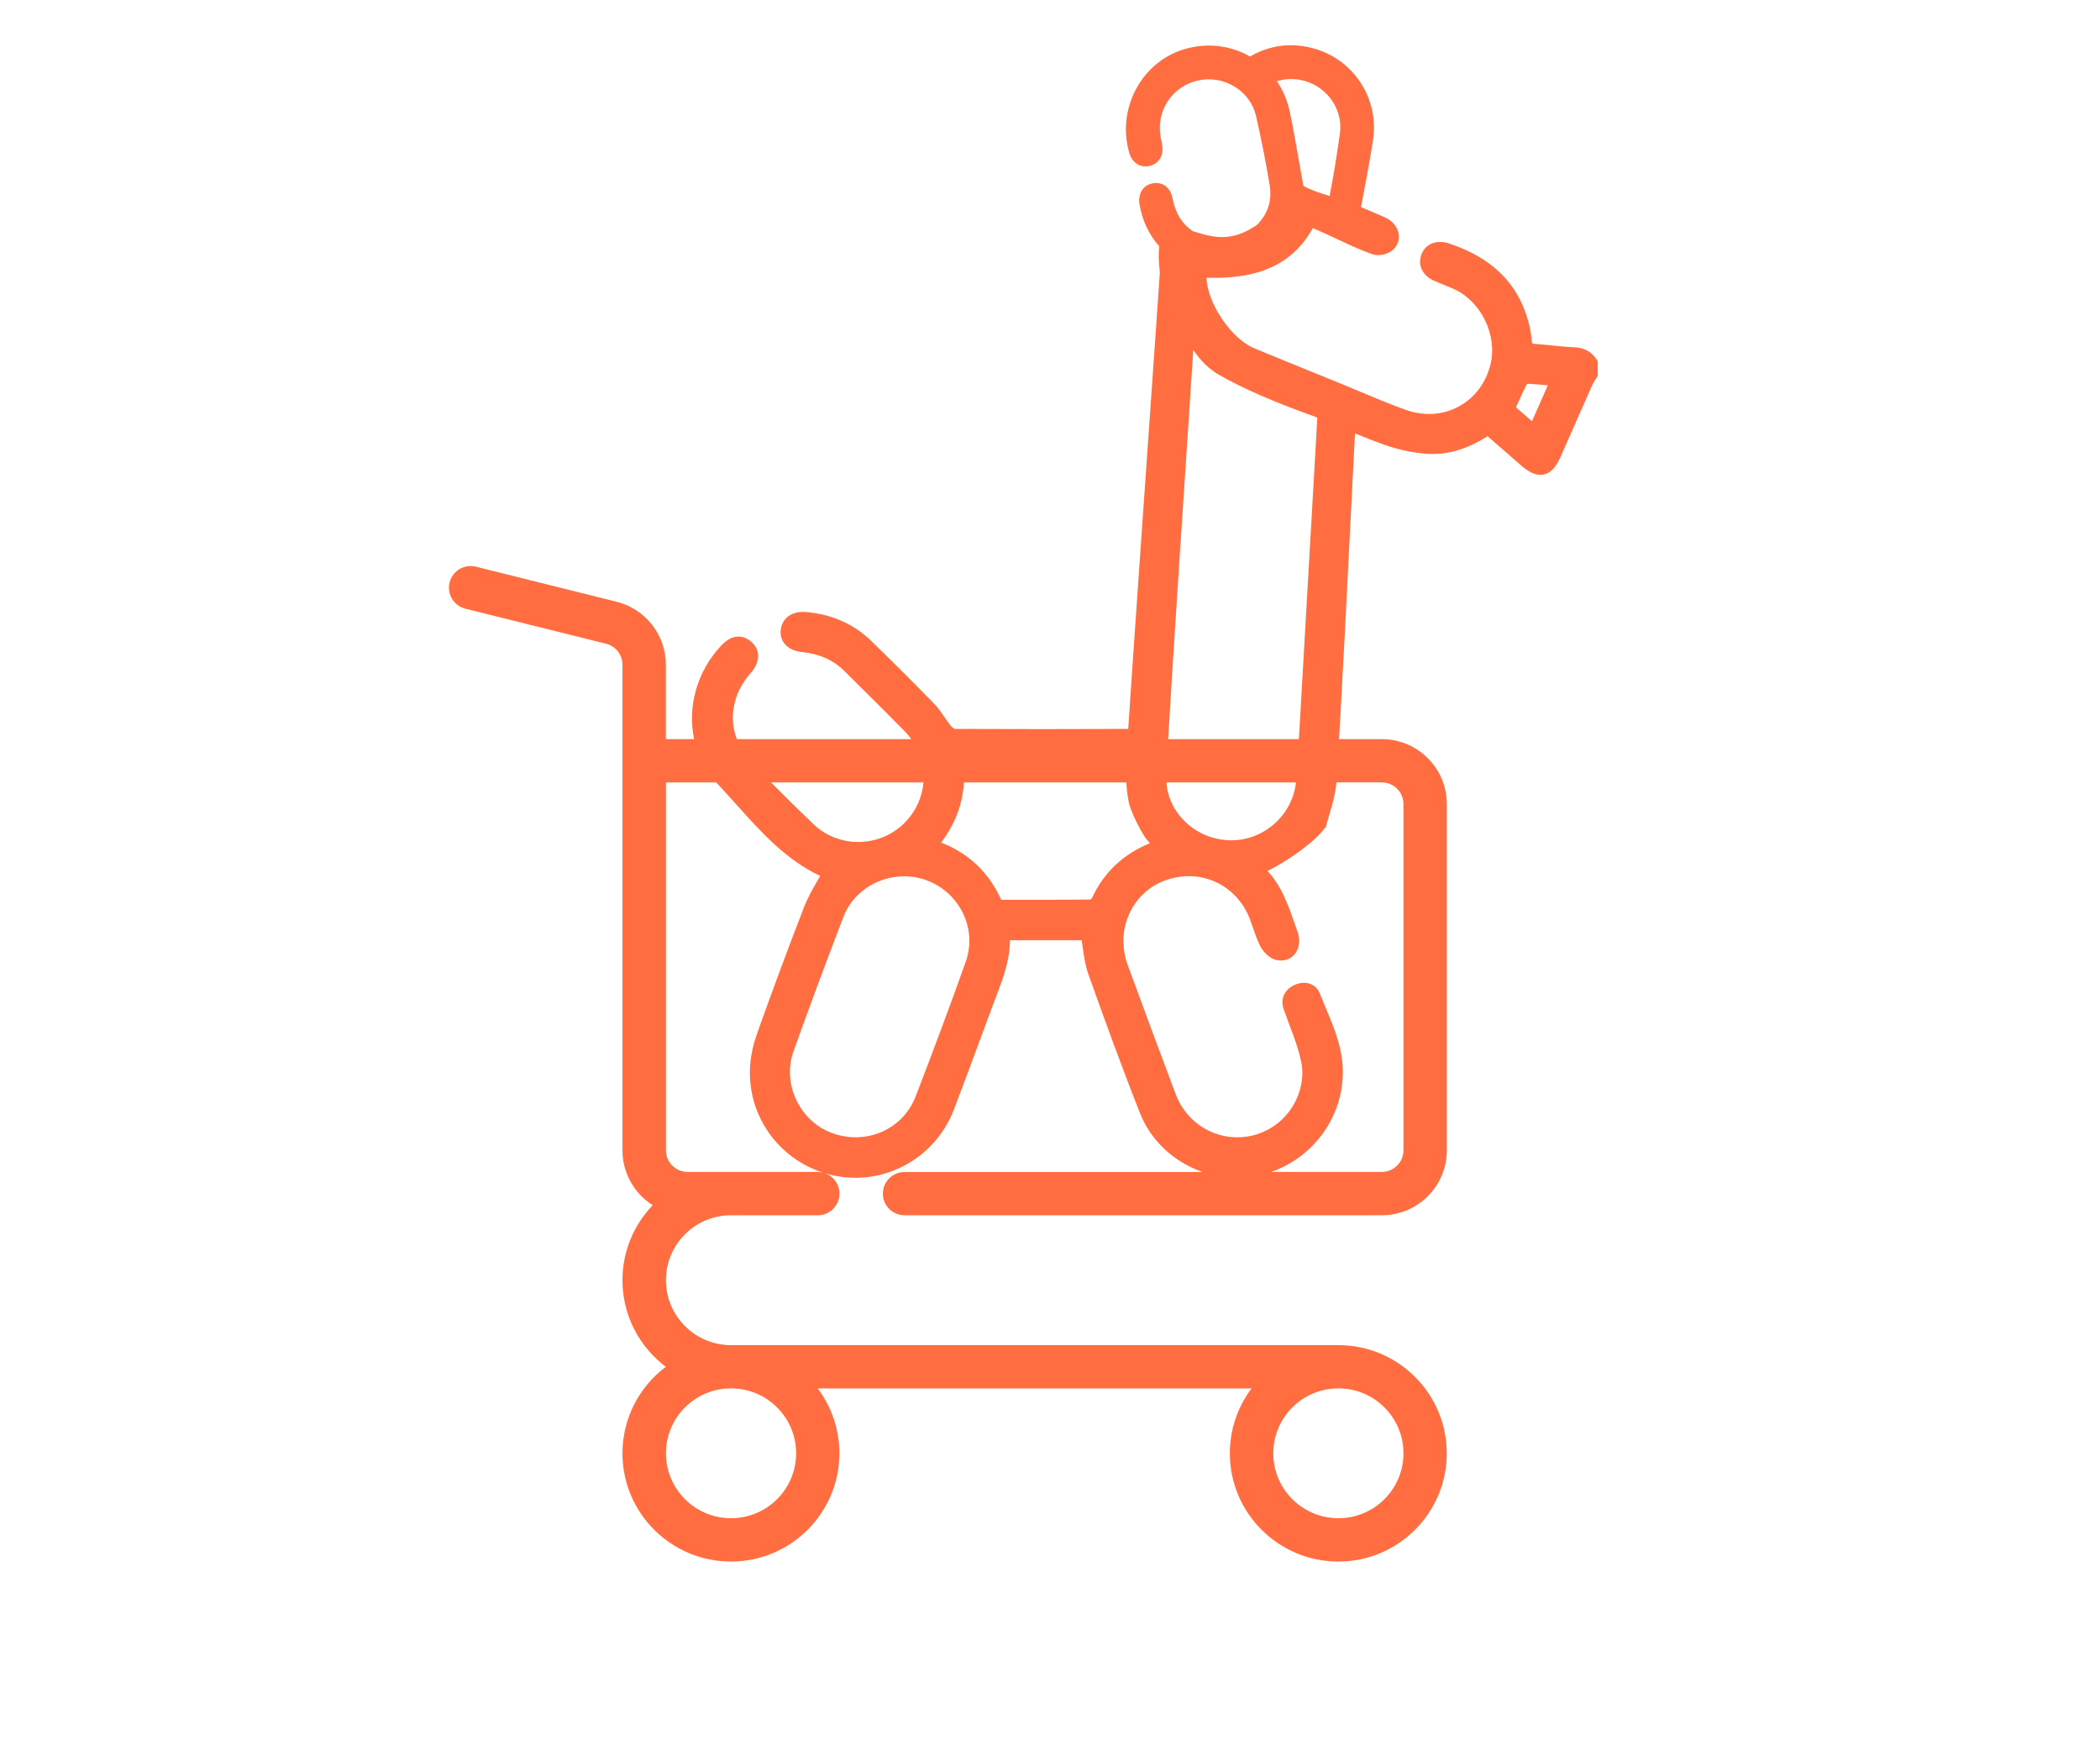 <?xml version="1.0" encoding="UTF-8"?> <svg xmlns="http://www.w3.org/2000/svg" width="169" height="140" viewBox="0 0 169 140" fill="none"><path fill-rule="evenodd" clip-rule="evenodd" d="M128.507 28.946C128.095 28.301 127.495 27.971 126.676 27.94C126.099 27.917 125.505 27.856 124.929 27.798C124.485 27.752 124.025 27.706 123.569 27.677C123.362 27.662 123.316 27.633 123.314 27.631C123.314 27.631 123.286 27.593 123.274 27.451C123.226 26.846 123.111 26.236 122.933 25.642C122.052 22.688 119.984 20.707 116.609 19.588C115.646 19.269 114.767 19.595 114.422 20.398C114.045 21.279 114.443 22.16 115.416 22.592C115.673 22.707 115.935 22.811 116.186 22.914C116.466 23.026 116.755 23.143 117.027 23.266C119.199 24.26 120.512 26.963 119.955 29.292C119.595 30.799 118.683 32.014 117.387 32.711C116.092 33.408 114.568 33.5 113.102 32.97C111.844 32.515 110.584 31.987 109.366 31.476C108.805 31.24 108.245 31.004 107.68 30.774C106.993 30.495 106.305 30.215 105.616 29.937C104.07 29.311 102.473 28.664 100.91 28.009C99.039 27.222 97.13 24.31 97.101 22.348C100.129 22.429 103.674 21.951 105.652 18.351C106.277 18.612 106.935 18.921 107.575 19.221C108.533 19.672 109.523 20.137 110.438 20.455C110.908 20.618 111.622 20.486 112.028 20.163C112.436 19.837 112.631 19.361 112.564 18.858C112.486 18.278 112.064 17.754 111.461 17.493L111.021 17.301C110.534 17.088 110.032 16.871 109.529 16.662C109.586 16.36 109.645 16.055 109.701 15.752C109.975 14.306 110.258 12.811 110.488 11.329C110.775 9.48 110.312 7.666 109.188 6.219C108.056 4.763 106.397 3.859 104.515 3.673C103.147 3.537 101.797 3.84 100.594 4.548C99.058 3.665 97.258 3.437 95.496 3.905C93.791 4.358 92.364 5.483 91.476 7.071C90.579 8.682 90.367 10.607 90.897 12.348C91.121 13.082 91.734 13.494 92.422 13.368C93.173 13.235 93.613 12.638 93.544 11.849C93.525 11.634 93.485 11.431 93.445 11.235C93.427 11.139 93.408 11.045 93.391 10.949C93.044 8.854 94.398 6.883 96.476 6.462C98.564 6.038 100.636 7.336 101.09 9.359C101.548 11.396 101.904 13.208 102.178 14.9C102.377 16.13 102.038 17.201 101.169 18.084C99.673 19.108 98.422 19.315 96.722 18.816L96.53 18.76C96.34 18.703 96.157 18.649 95.984 18.601C95.109 17.996 94.573 17.115 94.352 15.915C94.272 15.485 94.052 15.134 93.734 14.928C93.435 14.733 93.065 14.675 92.69 14.765C91.964 14.938 91.566 15.61 91.704 16.437C91.92 17.729 92.451 18.864 93.286 19.81C93.288 19.814 93.293 19.816 93.295 19.82C93.219 20.327 93.236 20.993 93.341 21.884C93.272 22.995 92.924 27.952 92.485 34.208C91.882 42.816 91.135 53.469 90.796 58.648C86.161 58.669 81.478 58.669 76.87 58.648C76.813 58.644 76.639 58.548 76.522 58.406C76.344 58.191 76.185 57.955 76.016 57.706C75.779 57.358 75.532 56.995 75.225 56.675C73.699 55.102 72.038 53.44 70.14 51.593C68.719 50.209 66.946 49.42 64.868 49.245C63.757 49.149 62.958 49.706 62.832 50.658C62.776 51.077 62.88 51.468 63.132 51.783C63.435 52.165 63.918 52.398 64.527 52.461C65.948 52.603 67.08 53.114 67.986 54.02C68.535 54.567 69.085 55.114 69.635 55.659C70.692 56.707 71.787 57.792 72.843 58.873C73.028 59.063 73.191 59.266 73.341 59.472H59.296C58.632 57.713 58.999 55.755 60.413 54.152C60.838 53.672 61.043 53.16 61.008 52.676C60.978 52.275 60.786 51.912 60.449 51.626C60.007 51.251 59.103 50.798 58.015 51.969C56.046 54.087 55.32 56.924 55.862 59.472H53.587V53.486C53.587 51.088 51.951 48.998 49.621 48.418C45.572 47.408 38.3 45.596 38.3 45.596C37.365 45.362 36.417 45.93 36.183 46.861C35.948 47.794 36.517 48.739 37.451 48.973C37.451 48.973 44.723 50.787 48.774 51.795C49.55 51.989 50.094 52.687 50.094 53.486V92.556C50.094 94.413 51.068 96.044 52.53 96.97C51.022 98.536 50.094 100.663 50.094 103.005C50.094 105.854 51.467 108.382 53.585 109.972C51.465 111.561 50.094 114.09 50.094 116.935C50.094 121.74 54.006 125.641 58.823 125.641C63.64 125.641 67.551 121.74 67.551 116.935C67.551 114.975 66.903 113.168 65.804 111.711H100.722C99.623 113.166 98.974 114.975 98.974 116.935C98.974 121.74 102.885 125.641 107.703 125.641C112.52 125.641 116.431 121.74 116.431 116.935C116.431 112.13 112.52 108.229 107.703 108.229H58.831C55.939 108.229 53.593 105.891 53.593 103.005C53.593 100.118 55.937 97.78 58.831 97.78H65.814C66.777 97.78 67.559 97 67.559 96.04C67.559 95.278 67.068 94.633 66.386 94.397C66.683 94.487 66.986 94.562 67.296 94.62C67.815 94.718 68.332 94.764 68.844 94.764C72.293 94.764 75.478 92.629 76.765 89.283C77.424 87.567 78.071 85.816 78.697 84.121C79.107 83.013 79.515 81.904 79.931 80.798C80.004 80.602 80.08 80.404 80.155 80.207C80.703 78.776 81.27 77.3 81.275 75.655H87.048C87.082 75.86 87.111 76.062 87.138 76.263C87.241 76.968 87.345 77.696 87.588 78.379C88.768 81.696 90.185 85.622 91.752 89.586C92.644 91.838 94.54 93.526 96.787 94.299H72.795C71.833 94.299 71.05 95.079 71.05 96.04C71.05 97 71.833 97.78 72.795 97.78H111.199C114.091 97.78 116.437 95.442 116.437 92.556V64.697C116.437 61.812 114.093 59.472 111.199 59.472H107.763C107.985 55.657 108.37 48.383 109.044 34.874C109.944 35.241 110.691 35.529 111.406 35.786C112.419 36.149 113.531 36.395 114.623 36.495C116.339 36.654 118.007 36.195 119.712 35.095L120.378 35.677C121.062 36.276 121.736 36.867 122.414 37.452C122.862 37.84 123.537 38.334 124.251 38.176C124.956 38.019 125.35 37.297 125.584 36.767C125.946 35.951 126.306 35.133 126.666 34.316C127.164 33.185 127.664 32.052 128.166 30.922C128.217 30.808 128.296 30.689 128.38 30.564C128.426 30.495 128.47 30.426 128.514 30.357L128.583 30.246V29.065L128.51 28.95L128.507 28.946ZM104.534 6.409C106.639 6.745 108.119 8.689 107.832 10.741C107.573 12.586 107.301 14.237 107.004 15.771C106.3 15.556 105.445 15.283 104.89 14.951C104.796 14.42 104.702 13.89 104.61 13.36C104.359 11.92 104.099 10.432 103.793 8.975C103.605 8.083 103.26 7.265 102.758 6.537C103.329 6.357 103.936 6.313 104.536 6.409H104.534ZM107.709 111.707C110.599 111.707 112.947 114.046 112.947 116.931C112.947 119.816 110.601 122.156 107.709 122.156C104.817 122.156 102.471 119.816 102.471 116.931C102.471 114.046 104.817 111.707 107.709 111.707ZM58.831 111.707C61.721 111.707 64.069 114.046 64.069 116.931C64.069 119.816 61.723 122.156 58.831 122.156C55.939 122.156 53.593 119.816 53.593 116.931C53.593 114.046 55.939 111.707 58.831 111.707ZM74.321 62.952C74.218 64.125 73.718 65.275 72.812 66.191C70.814 68.212 67.522 68.27 65.473 66.319C64.316 65.217 63.171 64.089 62.05 62.952H74.319H74.321ZM65.814 94.294H55.341C54.378 94.294 53.595 93.514 53.595 92.554V62.954H57.638C57.678 62.998 57.716 63.042 57.756 63.083C58.272 63.63 58.789 64.206 59.287 64.761C61.236 66.936 63.249 69.182 66.005 70.477C65.921 70.627 65.835 70.775 65.751 70.921C65.379 71.572 64.994 72.244 64.716 72.965C63.41 76.331 62.133 79.765 60.924 83.171C60.568 84.175 60.369 85.198 60.35 86.131C60.273 89.922 62.711 93.23 66.268 94.357C66.124 94.317 65.971 94.294 65.814 94.294ZM77.711 77.404C76.506 80.794 75.189 84.334 73.685 88.225C72.657 90.88 69.704 92.17 66.959 91.164C64.347 90.208 62.928 87.198 63.858 84.593C64.998 81.397 66.275 77.957 67.878 73.766C68.621 71.823 70.581 70.512 72.758 70.506H72.77C74.463 70.506 76.06 71.334 77.047 72.72C78.035 74.111 78.276 75.818 77.713 77.404H77.711ZM87.86 72.29C87.827 72.326 87.739 72.374 87.703 72.378C85.736 72.397 83.729 72.395 81.79 72.395H80.578C79.569 70.186 77.981 68.673 75.738 67.79C76.872 66.291 77.477 64.693 77.573 62.952H90.639C90.673 63.501 90.74 64.039 90.844 64.557C90.957 65.114 91.526 66.415 92.163 67.391L92.19 67.429C92.303 67.569 92.42 67.707 92.541 67.842C90.361 68.742 88.827 70.203 87.862 72.29H87.86ZM111.201 62.952C112.164 62.952 112.947 63.733 112.947 64.693V92.552C112.947 93.512 112.164 94.292 111.201 94.292H102.293C105.658 93.132 108.025 89.963 108.069 86.35C108.092 84.434 107.387 82.752 106.704 81.126C106.543 80.74 106.376 80.341 106.221 79.947C106.081 79.583 105.813 79.31 105.468 79.174C105.068 79.016 104.599 79.049 104.149 79.264C103.346 79.648 103.023 80.397 103.312 81.22C103.452 81.618 103.603 82.019 103.75 82.407C103.99 83.042 104.237 83.7 104.434 84.351C104.628 84.996 104.834 85.741 104.811 86.427C104.725 88.968 102.848 91.08 100.347 91.45C97.867 91.817 95.507 90.41 94.611 88.024C93.305 84.557 92.006 81.055 90.746 77.617C90.254 76.273 90.298 74.826 90.874 73.545C91.445 72.269 92.474 71.307 93.77 70.838C96.587 69.813 99.52 71.159 100.594 73.969C100.68 74.196 100.761 74.434 100.841 74.664C101.008 75.154 101.182 75.663 101.431 76.141C101.655 76.573 102.138 77.097 102.676 77.231C103.249 77.373 103.787 77.223 104.151 76.82C104.568 76.359 104.67 75.645 104.419 74.954C104.331 74.712 104.246 74.467 104.16 74.223C103.647 72.76 103.115 71.247 102 70.08C103.936 69.122 105.968 67.561 106.604 66.63L106.683 66.603L106.746 66.367C106.824 66.072 106.912 65.778 106.995 65.492C107.225 64.709 107.462 63.9 107.535 63.077C107.539 63.039 107.541 62.996 107.546 62.95H111.204L111.201 62.952ZM93.87 62.952H104.294C104.009 65.626 101.626 67.709 98.907 67.606C96.231 67.515 94.05 65.463 93.868 62.952H93.87ZM94.01 59.47C94.381 53.075 95.333 38.702 95.898 30.19L96.032 28.157C96.632 29.046 97.311 29.701 98.083 30.146C99.951 31.221 102.496 32.338 105.65 33.461C105.771 33.504 105.851 33.532 105.876 33.542L106.014 33.6C105.974 34.293 105.869 36.118 105.735 38.48C105.336 45.477 104.666 57.187 104.61 58.101C104.587 58.489 104.564 58.88 104.541 59.268C104.536 59.335 104.532 59.404 104.528 59.47H94.01ZM123.291 33.895L122.001 32.776C122.045 32.678 122.089 32.582 122.131 32.486C122.376 31.941 122.606 31.428 122.864 30.927C122.893 30.906 122.947 30.881 122.966 30.879C123.479 30.899 124 30.95 124.55 31.004C124.555 31.004 124.559 31.004 124.563 31.004L123.288 33.895H123.291Z" fill="#FF6D40"></path></svg> 